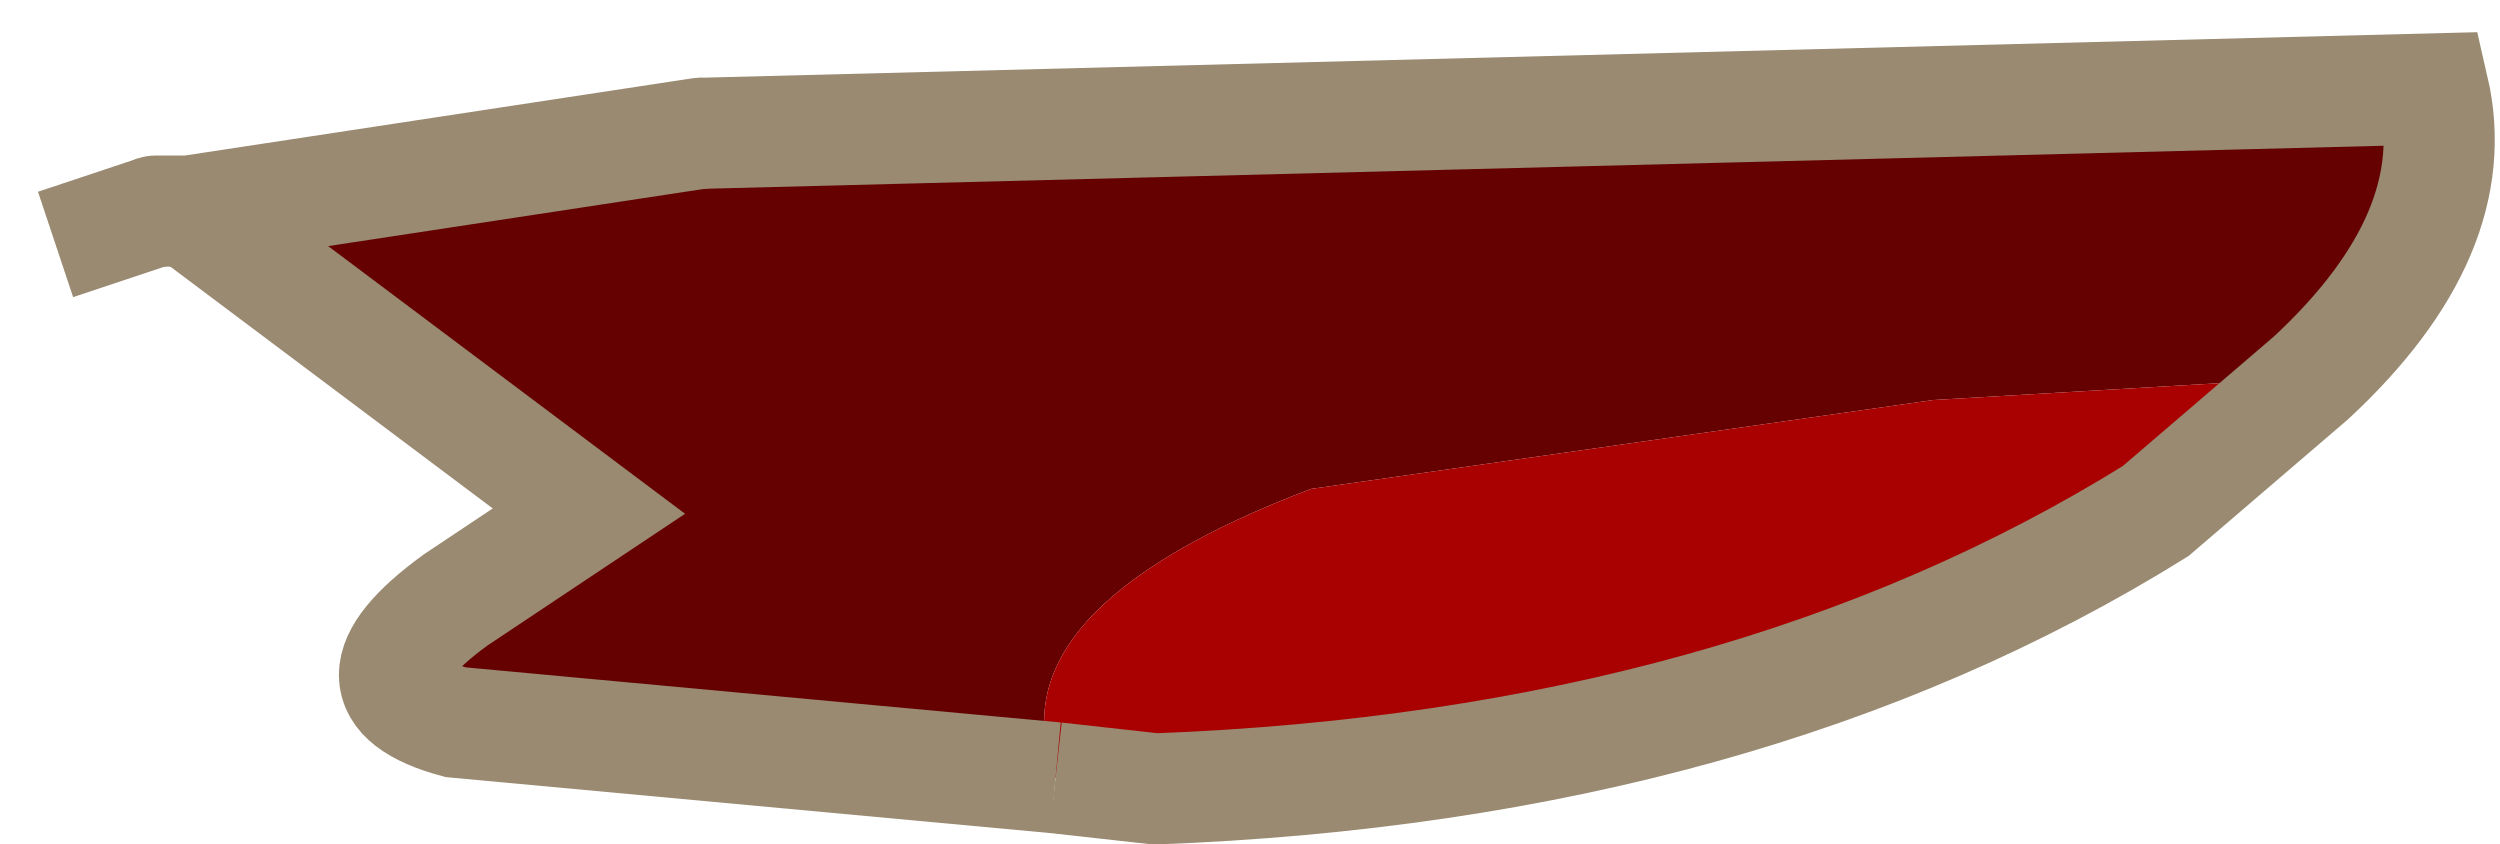 <?xml version="1.0" encoding="UTF-8" standalone="no"?>
<svg xmlns:xlink="http://www.w3.org/1999/xlink" height="3.8px" width="11.25px" xmlns="http://www.w3.org/2000/svg">
  <g transform="matrix(1.0, 0.0, 0.0, 1.0, 4.75, 2.25)">
    <path d="M-3.9 -1.3 L-2.1 0.05 -2.7 0.45 Q-3.25 0.85 -2.7 1.0 L0.0 1.25 Q-0.3 0.5 1.15 -0.05 L3.95 -0.45 5.65 -0.55 Q6.35 -1.2 6.2 -1.85 L-1.6 -1.65 -3.9 -1.3" fill="#650101" fill-rule="evenodd" stroke="none"/>
    <path d="M5.65 -0.55 L3.95 -0.45 1.15 -0.05 Q-0.3 0.5 0.0 1.25 L0.45 1.3 Q3.1 1.2 4.95 0.05 L5.65 -0.55" fill="#a90101" fill-rule="evenodd" stroke="none"/>
    <path d="M-4.05 -1.3 L-4.5 -1.15 M-1.6 -1.65 L6.2 -1.85 Q6.35 -1.2 5.65 -0.55 L4.95 0.05 Q3.1 1.2 0.45 1.3 L0.0 1.25" fill="none" stroke="#998a71" stroke-linecap="butt" stroke-linejoin="miter-clip" stroke-miterlimit="3.0" stroke-width="0.5"/>
    <path d="M-3.9 -1.3 L-4.05 -1.3 M-3.9 -1.3 L-1.6 -1.65" fill="none" stroke="#998a71" stroke-linecap="round" stroke-linejoin="miter-clip" stroke-miterlimit="3.0" stroke-width="0.5"/>
    <path d="M0.0 1.25 L-2.7 1.0 Q-3.25 0.85 -2.7 0.45 L-2.1 0.05 -3.9 -1.3" fill="none" stroke="#998a71" stroke-linecap="butt" stroke-linejoin="miter-clip" stroke-miterlimit="3.0" stroke-width="0.5"/>
  </g>
</svg>
